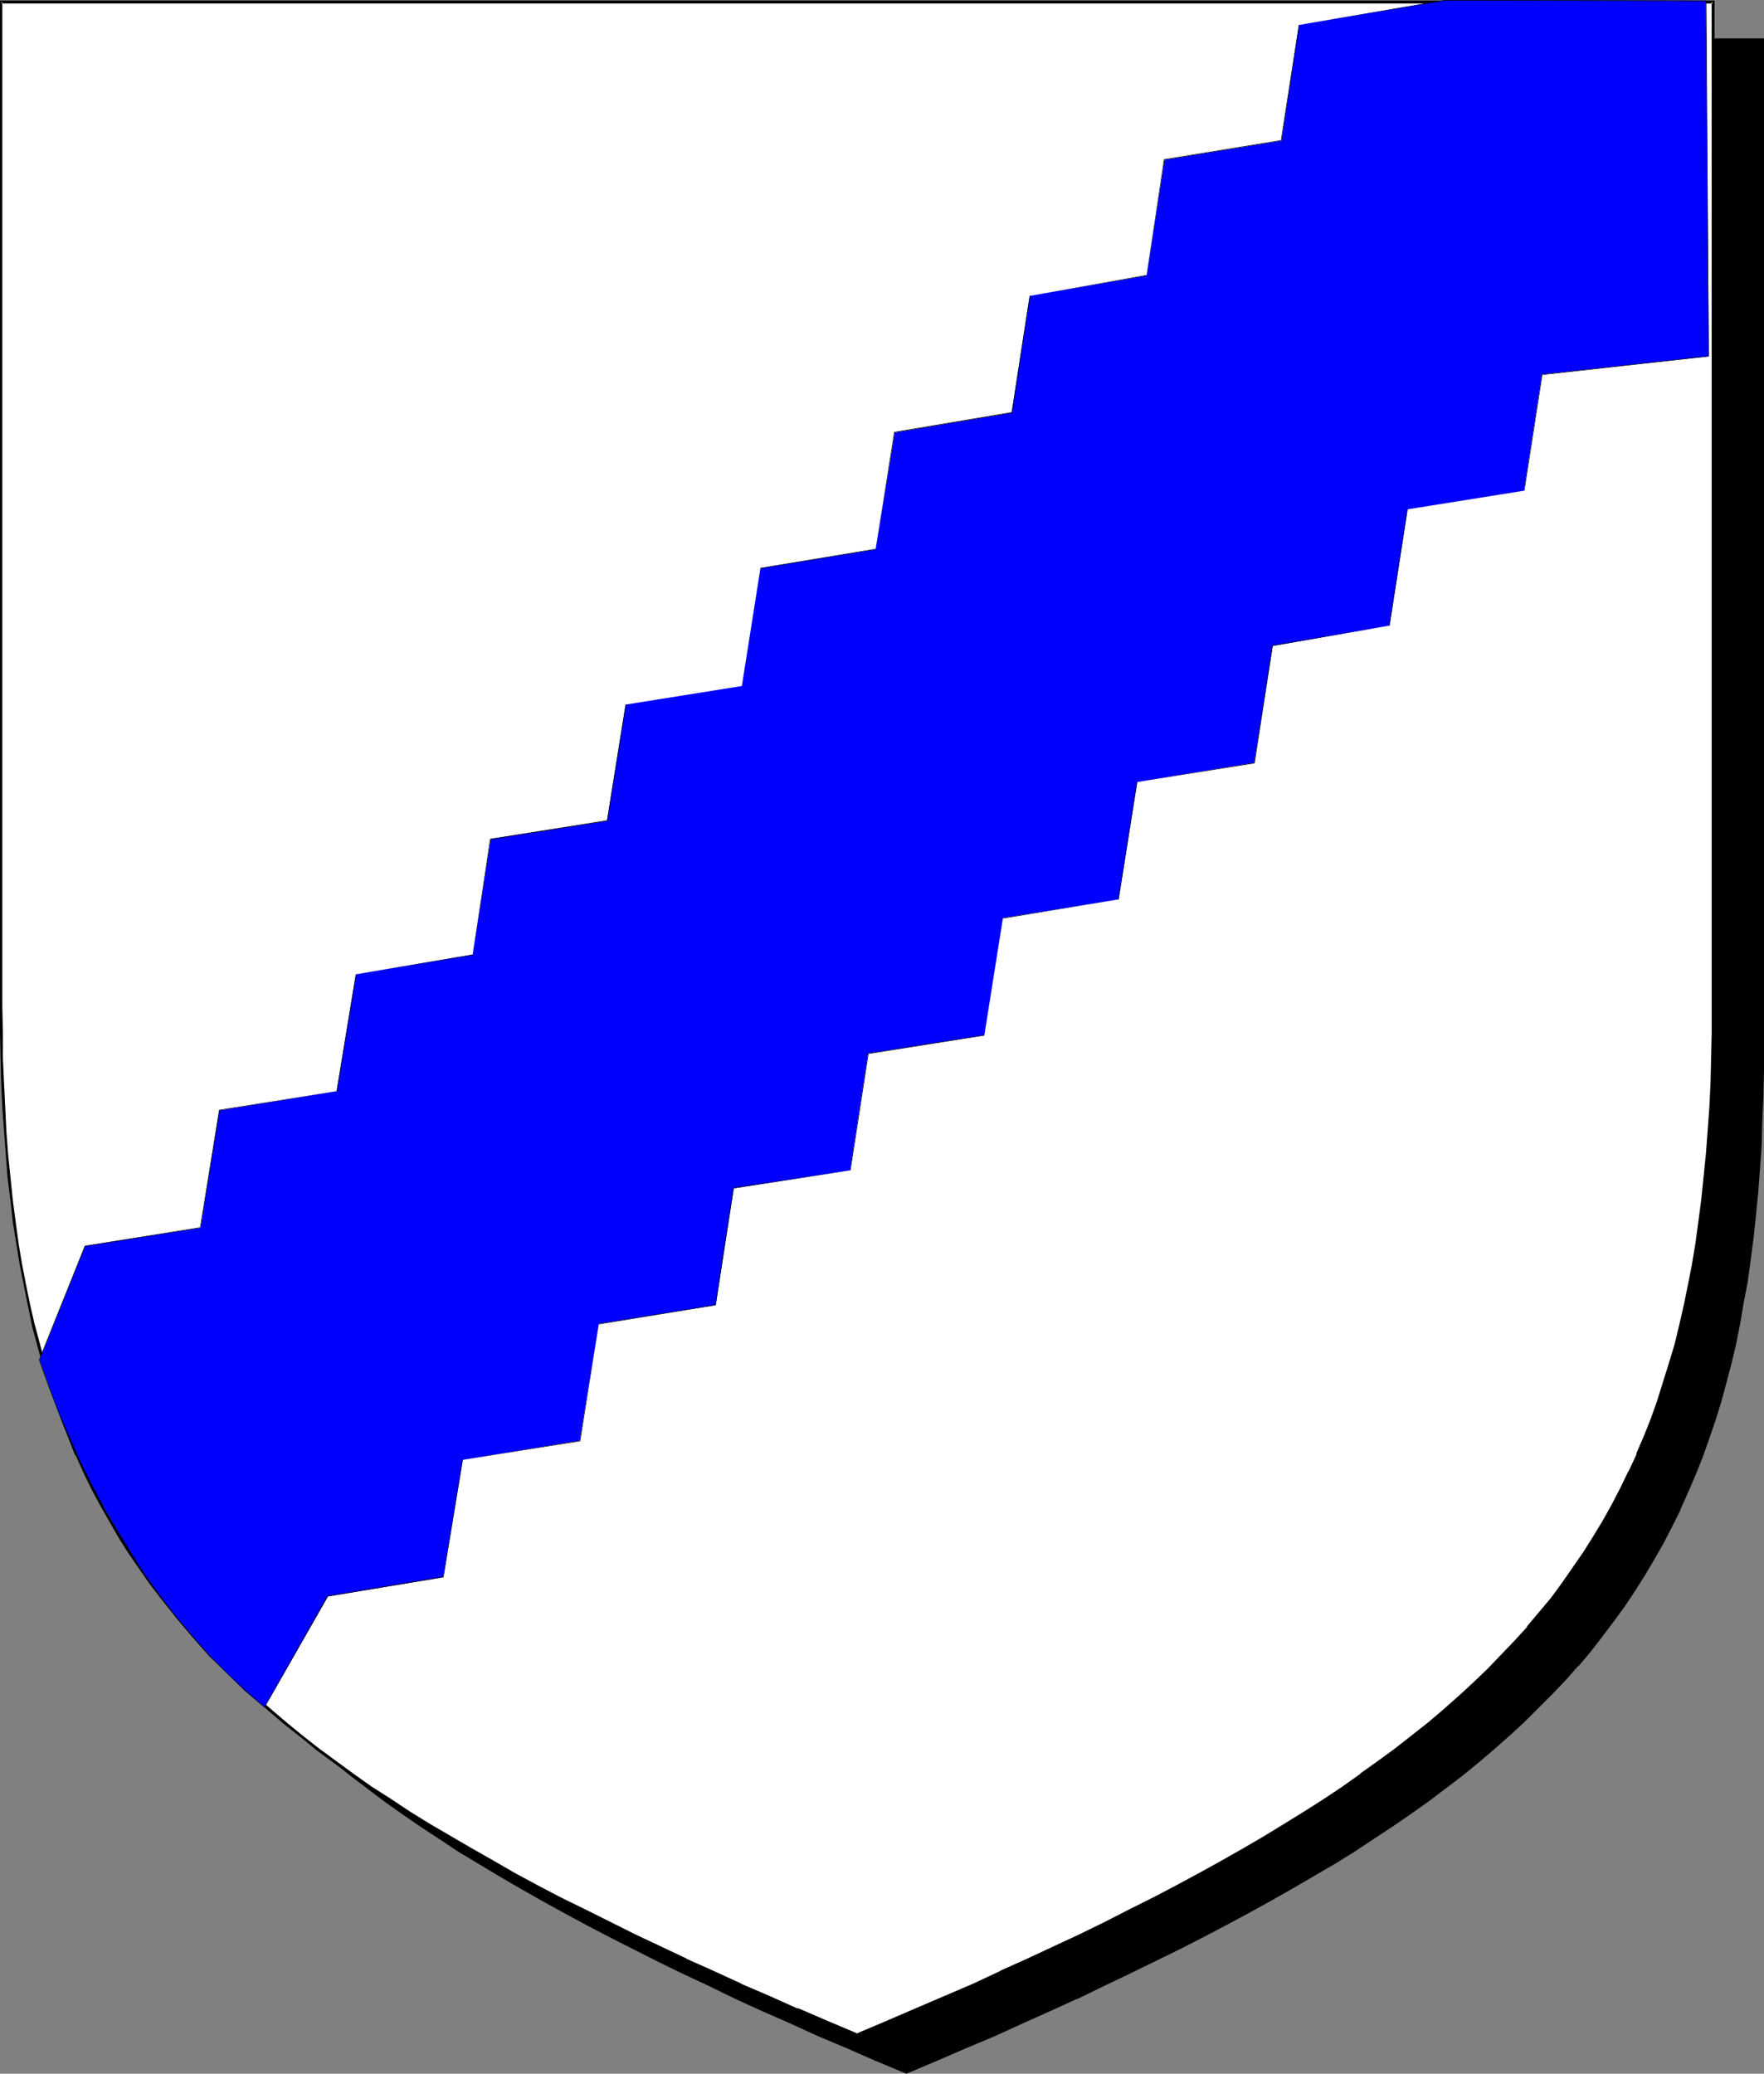 <?xml version="1.0" encoding="UTF-8" standalone="no"?>
<svg
   version="1.0"
   width="129.724mm"
   height="152.483mm"
   id="svg6"
   sodipodi:docname="Sinister - Indented.wmf"
   xmlns:inkscape="http://www.inkscape.org/namespaces/inkscape"
   xmlns:sodipodi="http://sodipodi.sourceforge.net/DTD/sodipodi-0.dtd"
   xmlns="http://www.w3.org/2000/svg"
   xmlns:svg="http://www.w3.org/2000/svg">
  <rect width="100%" height="100%" fill="#808080" stroke="none"/>
  <sodipodi:namedview
     id="namedview6"
     pagecolor="#ffffff"
     bordercolor="#000000"
     borderopacity="0.25"
     inkscape:showpageshadow="2"
     inkscape:pageopacity="0.0"
     inkscape:pagecheckerboard="0"
     inkscape:deskcolor="#d1d1d1"
     inkscape:document-units="mm" />
  <defs
     id="defs1">
    <pattern
       id="WMFhbasepattern"
       patternUnits="userSpaceOnUse"
       width="6"
       height="6"
       x="0"
       y="0" />
  </defs>
  <path
     style="fill:#000000;fill-opacity:1;fill-rule:evenodd;stroke:none"
     d="m 251.934,575.991 8.403,-3.554 8.08,-3.554 8.08,-3.393 7.757,-3.554 7.757,-3.393 7.434,-3.393 7.272,-3.554 7.11,-3.393 6.949,-3.231 6.949,-3.554 6.626,-3.393 6.464,-3.393 6.302,-3.393 6.141,-3.393 5.979,-3.393 5.818,-3.393 5.656,-3.393 5.656,-3.393 5.333,-3.554 5.171,-3.393 5.171,-3.554 4.848,-3.554 4.848,-3.554 4.686,-3.554 4.363,-3.716 4.363,-3.716 4.202,-3.716 4.202,-3.716 3.878,-3.716 3.717,-3.878 3.717,-3.878 3.555,-4.039 3.394,-4.039 3.232,-4.039 3.07,-4.201 3.07,-4.201 2.909,-4.201 2.747,-4.362 2.586,-4.362 2.586,-4.524 2.424,-4.685 2.262,-4.524 2.101,-4.847 2.101,-4.847 1.939,-4.847 1.778,-5.009 1.778,-5.17 1.616,-5.17 1.454,-5.332 1.293,-5.332 1.293,-5.655 1.293,-5.655 0.97,-5.655 0.97,-5.816 0.97,-5.978 0.808,-6.14 0.646,-6.301 0.646,-6.301 0.485,-6.463 0.323,-6.624 0.323,-6.786 0.323,-6.947 v -6.947 l 0.162,-7.109 V 10.987 H 251.934 14.059 v 279.513 7.109 l 0.162,7.109 0.323,6.786 0.323,6.786 0.323,6.624 0.485,6.463 0.646,6.301 0.646,6.301 0.808,6.14 0.808,5.978 0.97,5.816 0.97,5.816 1.293,5.655 1.293,5.493 1.293,5.332 1.616,5.493 1.616,5.17 1.616,5.009 1.778,5.009 1.939,5.009 2.101,4.847 2.101,4.685 2.262,4.685 2.424,4.524 2.586,4.524 2.586,4.524 2.747,4.201 2.909,4.362 3.07,4.201 3.07,4.201 3.232,4.039 3.394,4.039 3.555,4.039 3.717,3.878 3.717,3.878 3.878,3.716 4.202,3.716 4.202,3.716 4.363,3.716 4.363,3.716 4.686,3.554 4.848,3.554 4.848,3.554 5.171,3.554 5.171,3.393 5.333,3.554 5.656,3.393 5.656,3.393 5.818,3.393 5.979,3.393 6.141,3.393 6.302,3.393 6.464,3.393 6.626,3.393 6.787,3.554 6.949,3.231 7.272,3.393 7.272,3.554 7.434,3.393 7.757,3.393 7.757,3.554 8.08,3.393 8.08,3.554 z"
     id="path1" />
  <path
     style="fill:#000000;fill-opacity:1;fill-rule:evenodd;stroke:none"
     d="m 251.934,576.314 8.403,-3.554 8.242,-3.554 8.08,-3.393 v 0 l 7.757,-3.554 7.595,-3.393 7.434,-3.393 h 0.162 l 7.272,-3.554 7.11,-3.393 6.949,-3.393 6.949,-3.393 6.626,-3.393 6.464,-3.393 6.302,-3.393 6.141,-3.393 5.979,-3.393 5.818,-3.393 5.818,-3.393 5.494,-3.393 5.333,-3.554 5.171,-3.393 5.171,-3.554 v 0 l 5.01,-3.554 4.686,-3.554 4.686,-3.554 4.525,-3.716 4.363,-3.716 4.202,-3.716 v 0 l 4.04,-3.716 3.878,-3.878 3.878,-3.878 3.717,-3.878 3.394,-3.878 h 0.162 l 3.394,-4.039 3.232,-4.201 3.07,-4.039 3.07,-4.201 v 0 l 2.909,-4.362 2.747,-4.362 2.586,-4.362 2.586,-4.524 2.424,-4.685 2.262,-4.524 v -0.162 l 2.101,-4.685 v 0 l 2.101,-4.847 1.939,-4.847 1.778,-5.009 1.778,-5.17 1.616,-5.17 1.454,-5.332 1.454,-5.493 v 0 l 1.293,-5.493 1.131,-5.655 0.97,-5.816 1.131,-5.816 0.808,-5.978 0.808,-6.14 0.646,-6.14 0.646,-6.463 v 0 l 0.485,-6.463 0.485,-6.624 0.162,-6.786 0.323,-6.947 0.162,-6.947 v -7.109 V 10.664 H 13.736 v 279.836 7.109 l 0.162,7.109 0.162,6.786 0.323,6.786 0.485,6.624 0.485,6.463 v 0 l 0.485,6.463 0.808,6.301 0.646,5.978 0.97,5.978 0.97,5.816 0.97,5.816 1.293,5.655 1.131,5.493 v 0.162 l 1.454,5.332 1.454,5.332 1.616,5.17 1.778,5.17 1.778,5.009 1.939,5.009 2.101,4.847 v 0 l 2.101,4.685 v 0 l 2.424,4.685 2.262,4.685 2.586,4.362 2.586,4.524 2.747,4.362 2.909,4.201 v 0.162 l 3.07,4.201 3.07,4.039 3.232,4.201 3.394,3.878 3.555,4.039 v 0 l 3.717,3.878 3.878,3.878 3.878,3.878 4.04,3.716 v 0 l 4.202,3.716 4.363,3.716 4.525,3.716 4.686,3.554 4.686,3.554 5.01,3.554 v 0 l 5.171,3.554 5.171,3.393 5.333,3.554 5.656,3.393 5.656,3.393 5.818,3.393 5.979,3.393 6.141,3.393 6.302,3.393 6.464,3.393 13.413,6.786 6.949,3.393 7.272,3.393 7.272,3.554 v 0 l 7.434,3.393 7.757,3.393 7.757,3.554 v 0 l 8.08,3.393 8.08,3.554 8.565,3.554 0.162,-0.646 -8.403,-3.554 -8.242,-3.554 -7.918,-3.554 v 0.162 l -7.757,-3.554 -7.757,-3.393 -7.434,-3.393 v 0 l -7.272,-3.393 -7.11,-3.393 -6.949,-3.393 -13.574,-6.947 -6.464,-3.393 -6.302,-3.393 -6.141,-3.393 -5.979,-3.393 -5.818,-3.393 -5.656,-3.393 -5.494,-3.393 -5.494,-3.554 -5.171,-3.393 -5.171,-3.554 h 0.162 l -5.01,-3.554 -4.686,-3.554 -4.686,-3.554 -4.525,-3.716 -4.363,-3.716 -4.202,-3.554 v 0 l -4.04,-3.716 -3.878,-3.878 -3.878,-3.878 -3.555,-3.878 v 0 l -3.555,-4.039 -3.394,-3.878 -3.232,-4.201 -3.07,-4.201 -3.07,-4.039 v 0 l -2.909,-4.362 -2.747,-4.201 -2.747,-4.524 -2.424,-4.524 -2.424,-4.524 -2.262,-4.685 v 0.162 l -2.101,-4.847 v 0 l -2.101,-4.847 -1.778,-4.847 -1.939,-5.17 -1.616,-5.009 -1.616,-5.17 -1.454,-5.332 -1.454,-5.493 v 0 l -1.293,-5.493 -1.131,-5.655 -1.131,-5.655 -0.97,-5.978 -0.808,-5.816 -0.808,-6.14 -0.646,-6.301 -0.646,-6.301 v 0 l -0.485,-6.463 -0.323,-6.624 -0.323,-6.786 -0.323,-6.786 v -7.109 l -0.162,-7.109 V 10.987 l -0.323,0.323 H 489.971 l -0.323,-0.323 V 290.661 l -0.162,7.109 -0.162,6.947 -0.162,6.947 -0.323,6.786 -0.485,6.624 -0.485,6.463 v -0.162 l -0.646,6.463 -0.646,6.301 -0.646,5.978 -0.97,5.978 -0.97,5.816 -1.131,5.816 -1.131,5.655 -1.293,5.493 v 0 l -1.454,5.332 -1.454,5.332 -1.616,5.332 -1.616,5.009 -1.778,5.009 -2.101,5.009 -1.939,4.685 v 0 l -2.101,4.847 v 0 l -2.262,4.524 -2.424,4.685 -2.586,4.524 -2.586,4.362 -2.747,4.362 -2.909,4.201 v 0 l -2.909,4.201 -3.232,4.039 -3.232,4.201 -3.394,4.039 v 0 l -3.394,3.878 -3.717,3.878 -3.878,3.878 -3.878,3.878 -4.04,3.716 v 0 l -4.202,3.554 -4.363,3.716 -4.525,3.716 -4.686,3.554 -4.686,3.554 -5.01,3.554 h 0.162 l -5.171,3.554 -5.171,3.393 -5.333,3.554 -5.656,3.393 -5.656,3.393 -5.818,3.393 -5.979,3.393 -6.141,3.393 -6.302,3.393 -6.464,3.393 -6.787,3.393 -6.787,3.554 -6.949,3.393 -7.11,3.393 -7.272,3.393 v 0 l -7.434,3.393 -7.595,3.393 -7.918,3.554 v -0.162 l -7.918,3.554 -8.242,3.554 -8.403,3.554 h 0.323 z"
     id="path2" />
  <path
     style="fill:#ffffff;fill-opacity:1;fill-rule:evenodd;stroke:none"
     d="m 238.198,565.65 8.403,-3.716 8.08,-3.393 8.08,-3.554 7.757,-3.393 7.757,-3.554 7.434,-3.393 7.272,-3.393 7.272,-3.393 6.949,-3.393 6.787,-3.393 6.626,-3.393 6.464,-3.393 6.302,-3.393 6.141,-3.393 6.141,-3.393 5.656,-3.393 5.818,-3.554 5.494,-3.393 5.333,-3.393 5.333,-3.554 5.01,-3.554 4.848,-3.554 4.848,-3.554 4.686,-3.554 4.525,-3.716 4.363,-3.554 4.04,-3.716 4.202,-3.878 3.878,-3.716 3.878,-3.878 3.555,-3.878 3.555,-4.039 3.394,-4.039 3.232,-4.039 3.232,-4.201 2.909,-4.201 2.909,-4.201 2.747,-4.362 2.747,-4.362 2.424,-4.524 2.424,-4.685 2.262,-4.524 2.262,-4.847 1.939,-4.847 1.939,-4.847 1.778,-5.17 1.778,-5.009 1.616,-5.17 1.454,-5.332 1.293,-5.493 1.293,-5.493 1.293,-5.655 0.97,-5.816 0.97,-5.816 0.97,-5.978 0.808,-6.14 0.646,-6.14 0.646,-6.463 0.485,-6.463 0.323,-6.624 0.323,-6.624 0.162,-6.947 0.162,-7.109 V 279.998 0.485 H 238.198 0.323 V 279.998 v 7.109 l 0.162,7.109 0.323,6.947 0.323,6.624 0.323,6.624 0.485,6.463 0.646,6.463 0.646,6.14 0.808,6.14 0.808,5.978 0.97,5.816 1.131,5.816 1.131,5.655 1.293,5.493 1.293,5.493 1.616,5.17 1.616,5.332 1.616,5.009 1.778,5.009 1.939,5.009 2.101,4.847 2.101,4.685 2.262,4.685 2.424,4.524 2.586,4.524 2.586,4.524 2.747,4.362 2.909,4.201 2.909,4.201 3.232,4.201 3.232,4.039 3.394,4.039 3.555,3.878 3.555,3.878 3.878,3.878 3.878,3.878 4.04,3.716 4.363,3.716 4.202,3.716 4.525,3.716 4.686,3.554 4.686,3.554 5.01,3.554 5.01,3.554 5.333,3.393 5.333,3.554 5.494,3.393 5.656,3.393 5.979,3.393 5.979,3.393 6.141,3.554 6.302,3.231 6.464,3.393 6.626,3.393 6.787,3.393 6.949,3.554 7.272,3.393 7.272,3.393 7.434,3.393 7.595,3.554 7.918,3.393 7.918,3.554 8.242,3.393 z"
     id="path3" />
  <path
     style="fill:#000000;fill-opacity:1;fill-rule:evenodd;stroke:none"
     d="m 238.198,565.973 8.403,-3.554 8.242,-3.554 8.08,-3.393 v -0.162 l 7.757,-3.393 7.595,-3.554 h 0.162 l 7.434,-3.393 7.434,-3.393 7.11,-3.393 6.949,-3.393 6.787,-3.393 6.626,-3.393 6.464,-3.393 6.302,-3.393 6.141,-3.393 6.141,-3.393 5.656,-3.393 5.818,-3.554 5.494,-3.393 5.333,-3.393 5.333,-3.554 5.01,-3.554 v 0 l 5.01,-3.554 4.848,-3.554 4.525,-3.554 4.525,-3.716 4.363,-3.716 4.202,-3.554 v -0.162 l 4.04,-3.716 4.04,-3.878 3.717,-3.878 3.717,-3.878 3.555,-3.878 v 0 l 3.394,-4.039 3.232,-4.039 3.232,-4.201 v -0.162 l 2.909,-4.201 2.909,-4.201 2.747,-4.362 2.586,-4.362 2.586,-4.524 2.424,-4.685 2.262,-4.524 v -0.162 l 2.101,-4.685 h 0.162 l 1.939,-4.847 1.939,-5.009 1.939,-5.009 1.616,-5.009 1.616,-5.17 1.454,-5.493 v 0 l 1.454,-5.493 1.293,-5.493 1.131,-5.655 0.97,-5.655 1.131,-5.978 0.808,-5.978 0.808,-5.978 0.646,-6.301 0.646,-6.301 v -0.162 l 0.485,-6.463 0.323,-6.624 0.323,-6.624 0.323,-6.947 v -7.109 l 0.162,-7.109 V 0.162 H 0 V 279.998 v 7.109 l 0.162,7.109 0.162,6.947 0.323,6.624 0.485,6.624 0.485,6.463 v 0.162 l 0.485,6.301 0.808,6.301 0.646,5.978 0.97,5.978 0.97,5.978 1.131,5.655 1.131,5.655 1.131,5.493 v 0.162 l 1.454,5.332 1.454,5.332 1.616,5.332 1.778,5.009 1.778,5.009 1.939,4.847 1.939,5.009 h 0.162 l 2.101,4.685 v 0 l 2.262,4.685 2.424,4.524 2.586,4.524 2.586,4.524 2.747,4.362 2.909,4.201 v 0 l 2.909,4.201 3.232,4.201 3.232,4.039 3.394,4.039 3.555,4.039 v 0 l 3.717,3.878 3.717,3.878 4.04,3.716 4.04,3.878 v 0 l 4.202,3.716 4.363,3.716 4.525,3.554 4.525,3.716 4.848,3.554 4.848,3.554 h 0.162 l 5.01,3.393 5.171,3.554 5.494,3.554 5.494,3.393 5.656,3.393 5.818,3.393 5.979,3.393 6.302,3.393 6.302,3.393 6.464,3.393 6.626,3.393 6.787,3.393 6.949,3.554 14.544,6.786 v 0 l 7.434,3.393 v 0 l 7.595,3.554 h 0.162 l 7.757,3.393 8.08,3.554 v 0 l 8.08,3.554 8.565,3.554 0.162,-0.808 -8.403,-3.554 -8.242,-3.554 v 0.162 l -7.918,-3.554 -7.918,-3.393 h 0.162 l -7.757,-3.554 v 0 l -7.595,-3.393 h 0.162 l -14.382,-6.786 -7.11,-3.554 -6.787,-3.393 -6.626,-3.231 -6.464,-3.393 -6.302,-3.393 -6.141,-3.554 -5.979,-3.393 -5.818,-3.393 -5.818,-3.393 -5.494,-3.393 -5.333,-3.554 -5.333,-3.393 -5.01,-3.554 v 0 L 93.405,489.39 88.557,485.836 84.032,482.281 79.507,478.565 75.144,474.849 70.942,471.133 v 0.162 l -4.04,-3.878 -4.04,-3.716 -3.717,-3.878 -3.717,-3.878 h 0.162 l -3.555,-4.039 -3.394,-4.039 -3.232,-4.039 -3.232,-4.201 -2.909,-4.201 v 0.162 l -2.909,-4.362 -2.747,-4.362 -2.747,-4.362 -2.424,-4.524 -2.424,-4.524 -2.262,-4.685 v 0 L 21.654,404.082 v 0 l -2.101,-4.847 -1.778,-5.009 -1.939,-4.847 -1.616,-5.17 -1.616,-5.17 -1.454,-5.332 -1.454,-5.493 v 0.162 L 8.403,362.721 7.272,357.227 6.141,351.411 5.171,345.594 4.363,339.616 3.555,333.477 2.909,327.176 2.262,320.874 v 0 l -0.485,-6.463 -0.323,-6.624 -0.323,-6.624 -0.323,-6.947 v -7.109 L 0.646,279.998 V 0.485 L 0.323,0.969 H 476.073 l -0.323,-0.485 V 279.998 v 7.109 l -0.162,7.109 -0.162,6.947 -0.323,6.624 -0.485,6.624 -0.485,6.463 v 0 l -0.646,6.301 -0.646,6.301 -0.808,6.14 -0.808,5.978 -0.97,5.816 -1.131,5.816 -1.131,5.493 -1.293,5.655 -1.293,5.332 v 0 l -1.616,5.332 -1.616,5.17 -1.616,5.17 -1.778,5.009 -1.939,4.847 -2.101,4.847 h 0.162 l -2.262,4.847 v -0.162 l -2.262,4.685 -2.424,4.685 -2.424,4.362 -2.747,4.524 -2.747,4.362 -2.909,4.201 -2.909,4.201 v 0 l -3.07,4.201 -3.394,4.039 -3.394,4.039 h 0.162 l -3.555,3.878 -3.717,3.878 -3.717,3.878 -4.04,3.878 -4.04,3.716 v 0 l -4.202,3.716 -4.363,3.716 -4.525,3.554 -4.525,3.554 -4.848,3.554 -5.01,3.554 h 0.162 l -5.01,3.554 -5.333,3.554 -5.333,3.393 -5.494,3.393 -5.818,3.554 -5.818,3.393 -5.979,3.393 -6.141,3.393 -6.302,3.393 -6.464,3.393 -6.787,3.393 -6.626,3.393 -6.949,3.393 -7.272,3.393 -7.272,3.393 -7.595,3.393 h 0.162 l -7.595,3.554 -7.918,3.393 v 0 l -7.918,3.393 -8.242,3.554 -8.403,3.554 h 0.323 z"
     id="path4" />
  <path
     style="fill:#0000ff;fill-opacity:1;fill-rule:evenodd;stroke:none"
     d="m 123.139,438.334 -31.997,5.332 -17.614,30.86 -5.333,-4.524 -5.01,-4.847 -4.848,-5.009 -4.686,-5.17 -4.525,-5.493 -4.363,-5.655 -4.202,-5.816 -4.04,-6.14 -3.717,-6.14 -3.717,-6.463 -3.555,-6.463 -3.232,-6.786 -3.07,-6.786 -3.07,-6.947 -2.586,-7.109 -2.586,-7.271 12.605,-31.667 32.158,-5.009 5.171,-32.637 32.643,-5.332 5.333,-32.475 32.482,-5.493 5.01,-32.152 32.32,-5.009 5.171,-32.314 32.32,-5.17 5.171,-32.798 31.997,-5.17 5.333,-32.475 32.482,-5.493 5.01,-32.475 32.482,-5.655 5.01,-32.152 L 356.166,39.099 361.014,6.947 401.737,0 l 72.397,0.162 0.808,98.88 -46.379,5.009 -5.01,32.314 -32.32,5.17 -5.01,32.314 -32.482,5.655 -5.171,32.475 -32.482,5.332 -5.171,32.637 -32.158,5.17 -5.171,32.637 -32.32,5.009 -5.01,32.475 -32.32,5.009 -5.01,32.475 -32.482,5.17 -5.333,32.475 -32.482,5.332 z"
     id="path5" />
  <path
     style="fill:#000000;fill-opacity:1;fill-rule:evenodd;stroke:none"
     d="m 123.139,438.334 v -0.162 l -32.158,5.332 -17.614,31.021 0.162,-0.162 -5.171,-4.524 -5.01,-4.685 -5.01,-5.009 -4.686,-5.332 -4.525,-5.332 -4.363,-5.655 -4.202,-5.816 -3.878,-6.14 -3.878,-6.301 -3.717,-6.301 v 0 l -3.394,-6.463 -3.394,-6.786 -3.07,-6.786 -2.909,-6.947 -2.747,-7.109 -2.586,-7.271 12.766,-31.667 -0.162,0.162 32.158,-5.17 5.333,-32.637 h -0.162 l 32.805,-5.332 5.333,-32.475 h -0.162 l 32.482,-5.332 5.01,-32.314 v 0.162 l 32.482,-5.17 5.171,-32.314 h -0.162 l 32.32,-5.17 5.171,-32.798 v 0.162 l 31.997,-5.332 5.333,-32.475 v 0 l 32.643,-5.493 5.01,-32.475 h -0.162 l 32.482,-5.655 5.01,-32.152 v 0 l 32.482,-5.332 5.01,-32.152 h -0.162 l 40.723,-6.786 72.397,0.162 V 0.162 l 0.646,98.88 0.162,-0.162 -46.379,5.17 -5.01,32.314 v 0 l -32.482,5.17 -5.01,32.314 h 0.162 l -32.643,5.493 -5.01,32.637 v 0 l -32.643,5.332 -5.171,32.637 h 0.162 l -32.158,5.17 -5.171,32.637 v -0.162 l -32.32,5.17 -5.01,32.475 v 0 l -32.482,4.847 -5.01,32.637 0.162,-0.162 -32.482,5.332 -5.333,32.475 v 0 l -32.643,5.332 -5.333,32.637 h 0.162 l 5.333,-32.637 v 0 l 32.643,-5.17 5.171,-32.637 v 0.162 l 32.482,-5.332 5.01,-32.475 v 0 l 32.482,-5.009 5.01,-32.475 -0.162,0.162 32.32,-5.17 5.171,-32.637 v 0.162 l 32.158,-5.332 5.171,-32.637 v 0 l 32.643,-5.17 5.01,-32.637 v 0 l 32.482,-5.655 5.01,-32.314 v 0 l 32.482,-5.17 5.01,-32.314 -0.162,0.162 46.379,-5.17 L 474.295,0.162 401.737,0 361.014,6.947 356.004,39.099 l 0.162,-0.162 -32.643,5.332 -4.848,32.314 v -0.162 l -32.482,5.816 -5.01,32.475 v -0.162 l -32.643,5.493 -5.171,32.637 v -0.162 l -31.997,5.332 -5.171,32.798 v 0 l -32.32,5.17 -5.171,32.314 v -0.162 l -32.482,5.17 -4.848,32.152 v 0 l -32.482,5.493 -5.333,32.475 v 0 l -32.643,5.17 -5.333,32.798 0.162,-0.162 -32.158,5.17 -12.766,31.667 2.586,7.271 2.747,7.109 2.909,6.947 3.232,6.786 3.232,6.786 3.394,6.463 v 0.162 l 3.717,6.301 3.878,6.301 4.04,5.978 4.04,5.978 4.363,5.655 4.525,5.332 4.686,5.332 5.01,4.847 5.01,4.847 5.333,4.524 17.614,-30.86 v 0 l 32.158,-5.332 z"
     id="path6" />
</svg>
